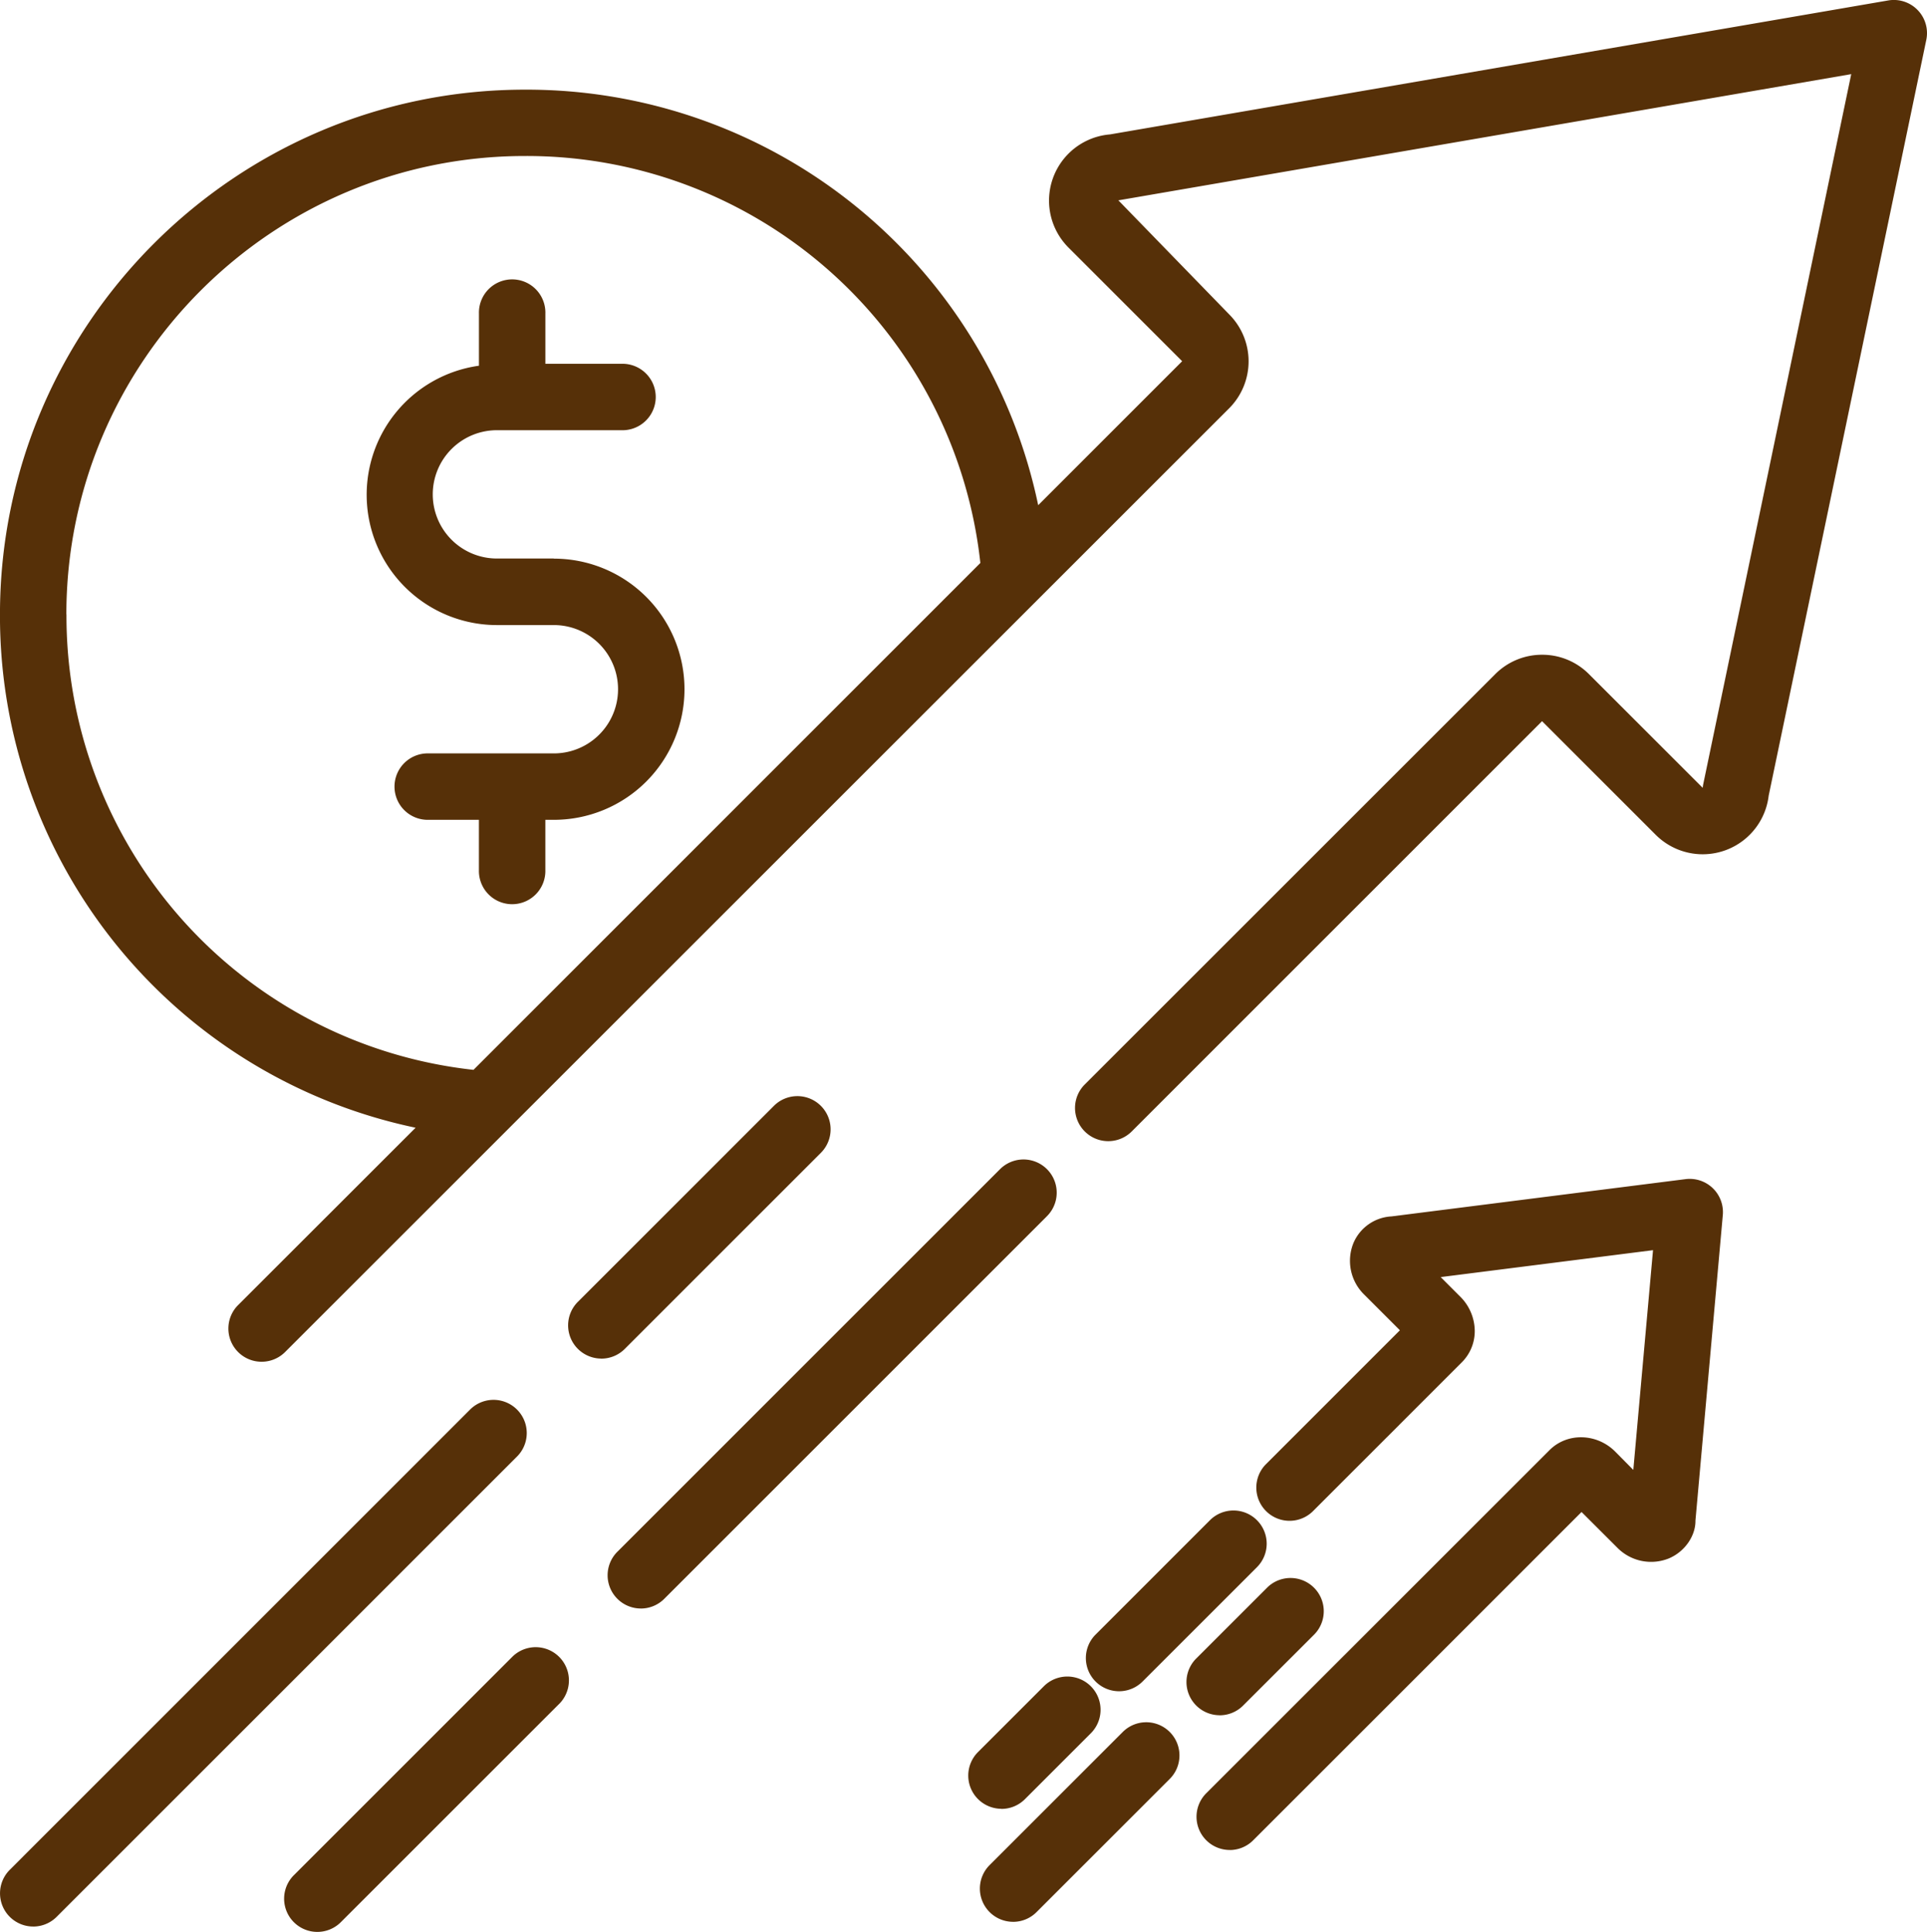 <?xml version="1.0" encoding="UTF-8"?>
<svg xmlns="http://www.w3.org/2000/svg" id="Layer_1" data-name="Layer 1" viewBox="0 0 747.99 750.05">
  <defs>
    <style>.cls-1{fill:#563008;}</style>
  </defs>
  <title>icone-salaire</title>
  <path class="cls-1" d="M281.74,649.82a12.86,12.86,0,0,0,9.12-3.78L439.41,497.48a12.89,12.89,0,0,0-18.23-18.23L272.62,627.81a12.9,12.9,0,0,0,9.12,22Z" transform="translate(-33.01 -25.32)"></path>
  <path class="cls-1" d="M45.91,773.29A12.89,12.89,0,0,0,55,769.52l178.7-178.71a12.89,12.89,0,1,0-18.23-18.23L36.79,751.28a12.89,12.89,0,0,0,9.12,22Z" transform="translate(-33.01 -25.32)"></path>
  <path class="cls-1" d="M266.41,552.8a12.86,12.86,0,0,0,9.12-3.78l76.11-76.12a12.89,12.89,0,0,0-18.23-18.24l-76.12,76.12a12.9,12.9,0,0,0,9.12,22Z" transform="translate(-33.01 -25.32)"></path>
  <path class="cls-1" d="M232,668.43l-84.93,84.93a12.89,12.89,0,1,0,18.24,18.23l84.93-84.92A12.9,12.9,0,0,0,232,668.43Z" transform="translate(-33.01 -25.32)"></path>
  <path class="cls-1" d="M236.77,60.13C124.42,60.13,33,151.54,33,263.89A203,203,0,0,0,194.33,463.15L125.44,532a12.89,12.89,0,1,0,18.23,18.24L510.12,183.84a25.82,25.82,0,0,0,0-36.48l-43-44.26,284.47-49L694.18,329.6a12.2,12.2,0,0,0-.24,1.59l-44.11-44.1a25.54,25.54,0,0,0-18.22-7.57h0a25.59,25.59,0,0,0-18.23,7.56L454.07,446.36a12.89,12.89,0,1,0,18.24,18.23L631.58,305.31l44.12,44.12a25.79,25.79,0,0,0,43.85-15.22L780.72,40.84A12.87,12.87,0,0,0,765.91,25.5l-302,52a25.79,25.79,0,0,0-16.15,43.94l44.12,44.12L436,221.46A202.82,202.82,0,0,0,236.77,60.13Zm-178,203.76c0-98.13,79.83-178,178-178a177.18,177.18,0,0,1,176.78,158L216.8,440.68A177.32,177.32,0,0,1,58.81,263.89Z" transform="translate(-33.01 -25.32)"></path>
  <path class="cls-1" d="M248,242.16h-21.6a24.91,24.91,0,1,1,0-49.81H275a12.9,12.9,0,0,0,0-25.79H244.71V147.05a12.9,12.9,0,1,0-25.79,0v20.26A50.59,50.59,0,0,0,226.41,268H248a24.91,24.91,0,1,1,0,49.82h-48.6a12.9,12.9,0,1,0,0,25.79h19.51v19.5a12.9,12.9,0,1,0,25.79,0v-19.5H248a50.7,50.7,0,0,0,0-101.4Z" transform="translate(-33.01 -25.32)"></path>
  <path class="cls-1" d="M510.33,743.58a12.86,12.86,0,0,0,9.12-3.78L646.91,612.34l13.82,13.8a18.39,18.39,0,0,0,20,4.25c6.36-2.65,10.47-8.89,10.39-14.7l10.62-118.63a12.9,12.9,0,0,0-14.47-13.95L573.14,497.58A17,17,0,0,0,558.34,508a18.34,18.34,0,0,0,4.27,20l13.79,13.79-52.13,52.13a12.9,12.9,0,0,0,18.24,18.24l57.94-57.95a17.07,17.07,0,0,0,5-12.21,19,19,0,0,0-5.61-13.25l-7.6-7.61,82.41-10.45L667,596,660,588.92c-7.18-7.2-18.62-7.48-25.49-.63L501.21,721.56a12.9,12.9,0,0,0,9.12,22Z" transform="translate(-33.01 -25.32)"></path>
  <path class="cls-1" d="M520.91,615.53a12.91,12.91,0,0,0-18.24,0l-44.39,44.4a12.89,12.89,0,1,0,18.23,18.23l44.4-44.39A12.89,12.89,0,0,0,520.91,615.53Z" transform="translate(-33.01 -25.32)"></path>
  <path class="cls-1" d="M426.24,771.46a12.86,12.86,0,0,0,9.12-3.78l51.7-51.7a12.89,12.89,0,0,0-18.24-18.23l-51.7,51.7a12.9,12.9,0,0,0,9.12,22Z" transform="translate(-33.01 -25.32)"></path>
  <path class="cls-1" d="M506.43,691.27a12.85,12.85,0,0,0,9.11-3.78l27.7-27.68A12.9,12.9,0,0,0,525,641.57l-27.69,27.68a12.9,12.9,0,0,0,9.12,22Z" transform="translate(-33.01 -25.32)"></path>
  <path class="cls-1" d="M421.73,727.61a12.86,12.86,0,0,0,9.12-3.78l25.58-25.58A12.89,12.89,0,0,0,438.19,680l-25.58,25.57a12.9,12.9,0,0,0,9.12,22Z" transform="translate(-33.01 -25.32)"></path>
</svg>
